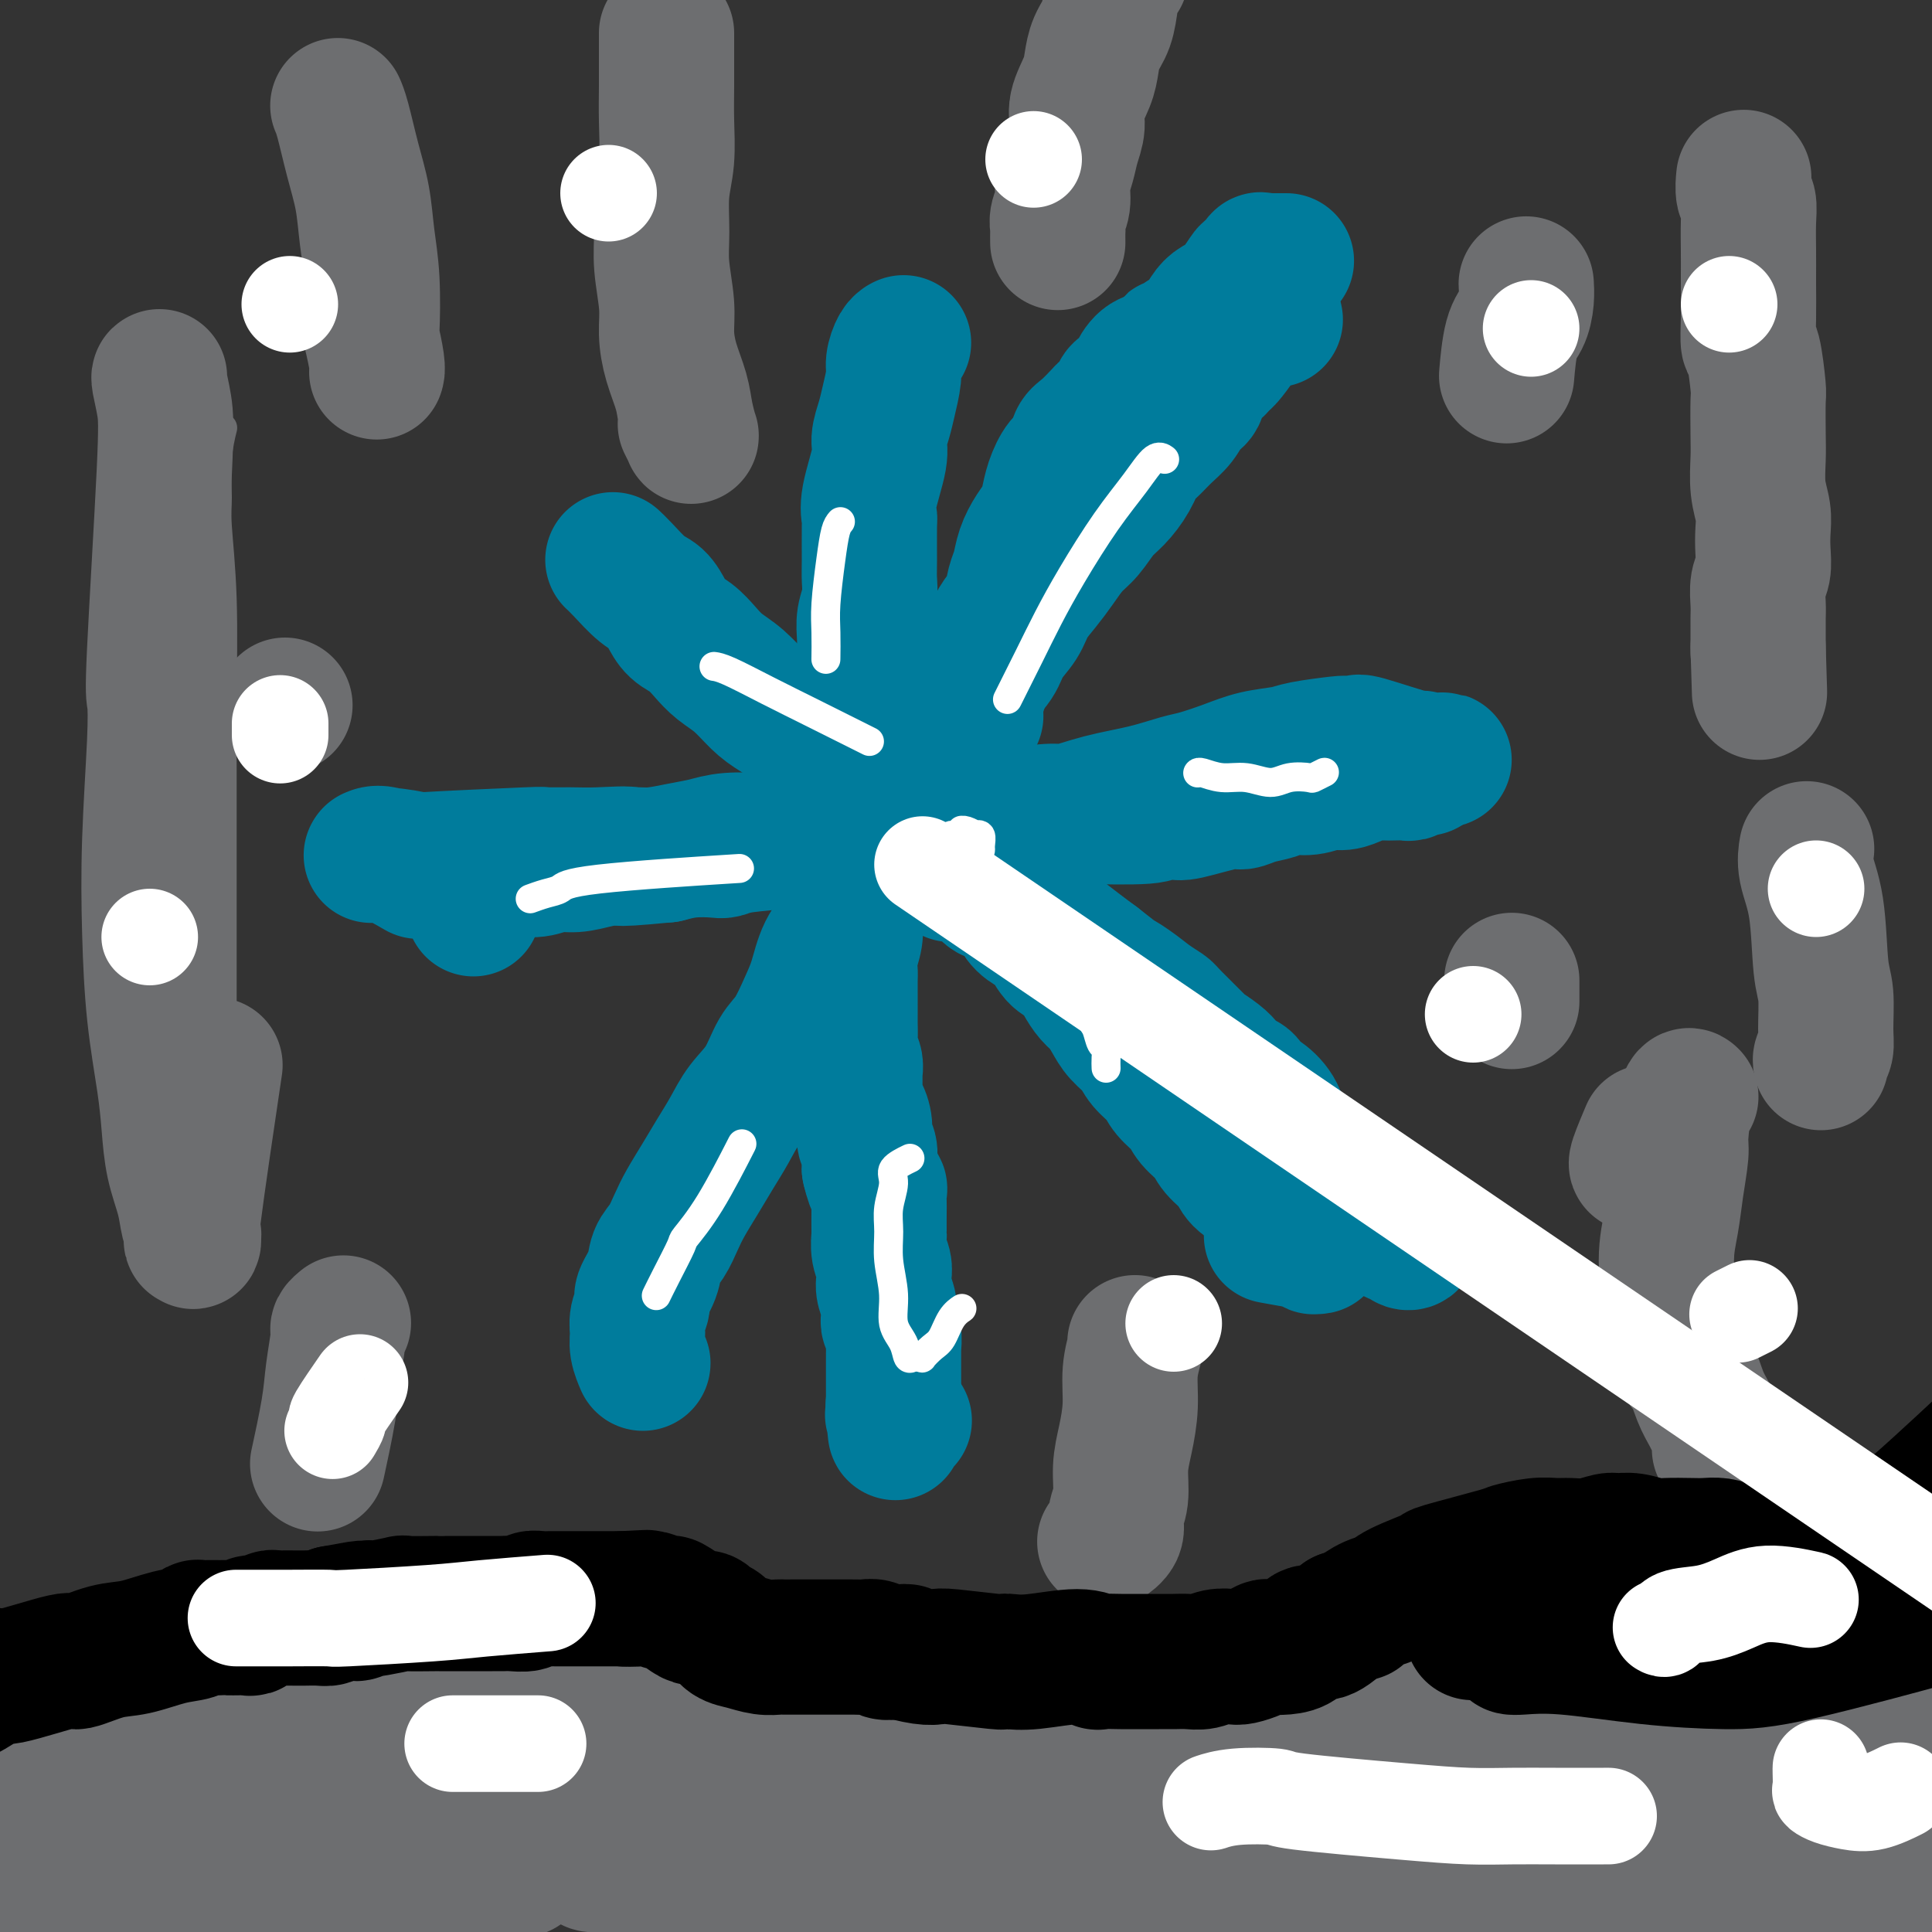 <svg viewBox='0 0 400 400' version='1.1' xmlns='http://www.w3.org/2000/svg' xmlns:xlink='http://www.w3.org/1999/xlink'><rect x="0" y="0" width="400" height="400" fill="#333333" stroke="none"/><g fill='none' stroke='#6D6E70' stroke-width='12' stroke-linecap='round' stroke-linejoin='round'><path d='M125,124c0.039,0.136 0.078,0.273 0,0c-0.078,-0.273 -0.273,-0.954 2,1c2.273,1.954 7.014,6.543 12,10c4.986,3.457 10.218,5.782 19,13c8.782,7.218 21.116,19.328 27,25c5.884,5.672 5.319,4.907 9,8c3.681,3.093 11.608,10.046 18,16c6.392,5.954 11.248,10.911 16,16c4.752,5.089 9.399,10.309 13,14c3.601,3.691 6.155,5.851 8,8c1.845,2.149 2.979,4.287 4,6c1.021,1.713 1.929,3.000 2,4c0.071,1.000 -0.694,1.714 -1,2c-0.306,0.286 -0.153,0.143 0,0'/><path d='M222,92c0.112,0.092 0.224,0.184 0,0c-0.224,-0.184 -0.784,-0.645 -2,1c-1.216,1.645 -3.089,5.395 -6,11c-2.911,5.605 -6.859,13.065 -11,21c-4.141,7.935 -8.475,16.344 -13,26c-4.525,9.656 -9.243,20.558 -14,31c-4.757,10.442 -9.555,20.424 -14,30c-4.445,9.576 -8.537,18.747 -12,27c-3.463,8.253 -6.298,15.589 -9,22c-2.702,6.411 -5.272,11.896 -7,16c-1.728,4.104 -2.615,6.826 -3,8c-0.385,1.174 -0.268,0.799 -1,2c-0.732,1.201 -2.312,3.977 0,0c2.312,-3.977 8.518,-14.708 11,-19c2.482,-4.292 1.241,-2.146 0,0'/><path d='M187,72c0.184,-0.420 0.368,-0.840 0,0c-0.368,0.840 -1.289,2.939 -2,3c-0.711,0.061 -1.213,-1.918 -3,8c-1.787,9.918 -4.860,31.731 -6,41c-1.140,9.269 -0.346,5.994 0,9c0.346,3.006 0.246,12.292 0,20c-0.246,7.708 -0.636,13.837 0,20c0.636,6.163 2.299,12.360 3,19c0.701,6.640 0.440,13.724 1,20c0.560,6.276 1.940,11.746 3,18c1.060,6.254 1.800,13.293 2,19c0.200,5.707 -0.142,10.084 0,14c0.142,3.916 0.766,7.372 1,10c0.234,2.628 0.077,4.428 0,6c-0.077,1.572 -0.073,2.916 0,3c0.073,0.084 0.215,-1.091 0,0c-0.215,1.091 -0.789,4.448 -1,-3c-0.211,-7.448 -0.060,-25.699 0,-33c0.060,-7.301 0.030,-3.650 0,0'/><path d='M84,181c-0.082,-0.027 -0.163,-0.054 0,0c0.163,0.054 0.571,0.188 2,0c1.429,-0.188 3.881,-0.700 9,-1c5.119,-0.300 12.907,-0.388 21,-1c8.093,-0.612 16.492,-1.748 25,-3c8.508,-1.252 17.124,-2.620 26,-4c8.876,-1.380 18.011,-2.772 27,-4c8.989,-1.228 17.831,-2.290 26,-3c8.169,-0.710 15.663,-1.066 23,-2c7.337,-0.934 14.516,-2.446 20,-3c5.484,-0.554 9.273,-0.148 12,0c2.727,0.148 4.391,0.040 6,0c1.609,-0.040 3.164,-0.011 4,0c0.836,0.011 0.953,0.003 1,0c0.047,-0.003 0.023,-0.002 0,0'/></g>
<g fill='none' stroke='#007C9C' stroke-width='28' stroke-linecap='round' stroke-linejoin='round'><path d='M187,71c-0.000,0.000 -0.000,0.000 0,0c0.000,-0.000 0.001,-0.000 0,0c-0.001,0.000 -0.003,0.001 0,0c0.003,-0.001 0.011,-0.005 0,0c-0.011,0.005 -0.041,0.019 0,0c0.041,-0.019 0.151,-0.070 0,0c-0.151,0.070 -0.565,0.261 -1,1c-0.435,0.739 -0.891,2.025 -1,3c-0.109,0.975 0.131,1.639 0,3c-0.131,1.361 -0.631,3.421 -1,5c-0.369,1.579 -0.607,2.679 -1,4c-0.393,1.321 -0.943,2.863 -1,4c-0.057,1.137 0.377,1.869 0,4c-0.377,2.131 -1.565,5.661 -2,8c-0.435,2.339 -0.115,3.486 0,4c0.115,0.514 0.027,0.395 0,2c-0.027,1.605 0.007,4.935 0,7c-0.007,2.065 -0.054,2.864 0,4c0.054,1.136 0.211,2.609 0,4c-0.211,1.391 -0.789,2.700 -1,4c-0.211,1.300 -0.056,2.592 0,4c0.056,1.408 0.011,2.932 0,4c-0.011,1.068 0.011,1.678 0,3c-0.011,1.322 -0.054,3.354 0,5c0.054,1.646 0.207,2.906 0,4c-0.207,1.094 -0.773,2.021 -1,3c-0.227,0.979 -0.113,2.008 0,3c0.113,0.992 0.226,1.946 0,3c-0.226,1.054 -0.792,2.207 -1,3c-0.208,0.793 -0.060,1.227 0,2c0.060,0.773 0.030,1.887 0,3'/><path d='M177,165c-0.464,10.111 -0.124,4.390 0,3c0.124,-1.390 0.033,1.551 0,3c-0.033,1.449 -0.009,1.404 0,2c0.009,0.596 0.002,1.832 0,3c-0.002,1.168 0.000,2.268 0,3c-0.000,0.732 -0.004,1.094 0,3c0.004,1.906 0.015,5.355 0,7c-0.015,1.645 -0.057,1.487 0,2c0.057,0.513 0.211,1.696 0,3c-0.211,1.304 -0.789,2.730 -1,4c-0.211,1.270 -0.057,2.384 0,3c0.057,0.616 0.015,0.734 0,2c-0.015,1.266 -0.005,3.680 0,5c0.005,1.320 0.005,1.547 0,2c-0.005,0.453 -0.015,1.134 0,2c0.015,0.866 0.057,1.919 0,3c-0.057,1.081 -0.211,2.191 0,3c0.211,0.809 0.789,1.319 1,2c0.211,0.681 0.056,1.535 0,2c-0.056,0.465 -0.012,0.543 0,1c0.012,0.457 -0.007,1.294 0,2c0.007,0.706 0.039,1.281 0,2c-0.039,0.719 -0.150,1.581 0,2c0.150,0.419 0.562,0.396 1,1c0.438,0.604 0.902,1.836 1,3c0.098,1.164 -0.170,2.260 0,3c0.170,0.740 0.776,1.122 1,2c0.224,0.878 0.064,2.251 0,3c-0.064,0.749 -0.032,0.875 0,1'/><path d='M180,242c1.072,4.586 1.751,4.053 2,4c0.249,-0.053 0.067,0.376 0,1c-0.067,0.624 -0.019,1.444 0,2c0.019,0.556 0.009,0.848 0,2c-0.009,1.152 -0.017,3.163 0,4c0.017,0.837 0.057,0.500 0,1c-0.057,0.500 -0.213,1.838 0,3c0.213,1.162 0.793,2.149 1,3c0.207,0.851 0.041,1.566 0,2c-0.041,0.434 0.042,0.589 0,1c-0.042,0.411 -0.208,1.079 0,2c0.208,0.921 0.792,2.094 1,3c0.208,0.906 0.042,1.546 0,2c-0.042,0.454 0.041,0.721 0,1c-0.041,0.279 -0.207,0.568 0,1c0.207,0.432 0.788,1.005 1,2c0.212,0.995 0.057,2.412 0,3c-0.057,0.588 -0.015,0.347 0,1c0.015,0.653 0.004,2.199 0,3c-0.004,0.801 -0.001,0.857 0,1c0.001,0.143 0.000,0.371 0,1c-0.000,0.629 -0.000,1.657 0,2c0.000,0.343 0.000,-0.000 0,0c-0.000,0.000 -0.000,0.344 0,1c0.000,0.656 0.000,1.624 0,2c-0.000,0.376 -0.000,0.159 0,0c0.000,-0.159 0.000,-0.259 0,0c-0.000,0.259 -0.000,0.877 0,1c0.000,0.123 0.000,-0.251 0,0c-0.000,0.251 -0.000,1.125 0,2'/><path d='M185,293c0.774,7.603 0.208,1.109 0,-1c-0.208,-2.109 -0.058,0.166 0,1c0.058,0.834 0.023,0.227 0,0c-0.023,-0.227 -0.034,-0.075 0,0c0.034,0.075 0.112,0.072 0,0c-0.112,-0.072 -0.415,-0.212 0,0c0.415,0.212 1.547,0.775 2,1c0.453,0.225 0.226,0.113 0,0'/><path d='M133,282c0.000,0.000 0.000,0.000 0,0c-0.000,-0.000 -0.000,-0.001 0,0c0.000,0.001 0.001,0.003 0,0c-0.001,-0.003 -0.004,-0.010 0,0c0.004,0.010 0.016,0.036 0,0c-0.016,-0.036 -0.058,-0.134 0,0c0.058,0.134 0.216,0.499 0,0c-0.216,-0.499 -0.806,-1.861 -1,-3c-0.194,-1.139 0.007,-2.054 0,-3c-0.007,-0.946 -0.224,-1.923 0,-3c0.224,-1.077 0.889,-2.254 1,-3c0.111,-0.746 -0.332,-1.059 0,-2c0.332,-0.941 1.439,-2.508 2,-4c0.561,-1.492 0.576,-2.908 1,-4c0.424,-1.092 1.257,-1.859 2,-3c0.743,-1.141 1.395,-2.657 2,-4c0.605,-1.343 1.161,-2.515 2,-4c0.839,-1.485 1.961,-3.283 3,-5c1.039,-1.717 1.997,-3.352 3,-5c1.003,-1.648 2.053,-3.309 3,-5c0.947,-1.691 1.790,-3.410 3,-5c1.210,-1.590 2.786,-3.049 4,-5c1.214,-1.951 2.067,-4.394 3,-6c0.933,-1.606 1.945,-2.373 3,-4c1.055,-1.627 2.154,-4.112 3,-6c0.846,-1.888 1.438,-3.180 2,-5c0.562,-1.820 1.095,-4.170 2,-6c0.905,-1.830 2.181,-3.140 3,-5c0.819,-1.860 1.182,-4.270 2,-6c0.818,-1.730 2.091,-2.780 3,-4c0.909,-1.220 1.455,-2.610 2,-4'/><path d='M181,178c7.321,-13.451 3.125,-6.080 2,-4c-1.125,2.080 0.822,-1.131 2,-3c1.178,-1.869 1.586,-2.396 2,-3c0.414,-0.604 0.834,-1.284 2,-3c1.166,-1.716 3.078,-4.469 4,-6c0.922,-1.531 0.853,-1.840 1,-2c0.147,-0.160 0.510,-0.170 1,-1c0.490,-0.830 1.108,-2.479 2,-4c0.892,-1.521 2.058,-2.913 3,-4c0.942,-1.087 1.660,-1.869 2,-3c0.340,-1.131 0.303,-2.613 1,-4c0.697,-1.387 2.129,-2.681 3,-4c0.871,-1.319 1.181,-2.662 2,-4c0.819,-1.338 2.148,-2.669 3,-4c0.852,-1.331 1.228,-2.662 2,-4c0.772,-1.338 1.939,-2.683 3,-4c1.061,-1.317 2.016,-2.606 3,-4c0.984,-1.394 1.996,-2.893 3,-4c1.004,-1.107 1.998,-1.823 3,-3c1.002,-1.177 2.011,-2.814 3,-4c0.989,-1.186 1.958,-1.920 3,-3c1.042,-1.080 2.156,-2.504 3,-4c0.844,-1.496 1.419,-3.062 2,-4c0.581,-0.938 1.168,-1.248 2,-2c0.832,-0.752 1.907,-1.945 3,-3c1.093,-1.055 2.203,-1.973 3,-3c0.797,-1.027 1.280,-2.162 2,-3c0.720,-0.838 1.678,-1.379 2,-2c0.322,-0.621 0.010,-1.321 0,-2c-0.010,-0.679 0.283,-1.337 1,-2c0.717,-0.663 1.859,-1.332 3,-2'/><path d='M252,76c6.495,-7.977 3.231,-3.419 2,-2c-1.231,1.419 -0.430,-0.301 0,-1c0.430,-0.699 0.490,-0.378 1,-1c0.510,-0.622 1.471,-2.187 2,-3c0.529,-0.813 0.625,-0.872 1,-1c0.375,-0.128 1.028,-0.323 2,-1c0.972,-0.677 2.262,-1.836 3,-2c0.738,-0.164 0.925,0.667 1,1c0.075,0.333 0.037,0.166 0,0'/><path d='M127,116c-0.001,-0.001 -0.001,-0.001 0,0c0.001,0.001 0.005,0.004 0,0c-0.005,-0.004 -0.017,-0.016 0,0c0.017,0.016 0.063,0.058 0,0c-0.063,-0.058 -0.235,-0.217 0,0c0.235,0.217 0.877,0.810 2,2c1.123,1.190 2.726,2.975 4,4c1.274,1.025 2.217,1.289 3,2c0.783,0.711 1.405,1.870 2,3c0.595,1.130 1.162,2.230 2,3c0.838,0.770 1.946,1.210 3,2c1.054,0.790 2.054,1.929 3,3c0.946,1.071 1.839,2.075 3,3c1.161,0.925 2.590,1.772 4,3c1.410,1.228 2.799,2.836 4,4c1.201,1.164 2.213,1.884 4,3c1.787,1.116 4.350,2.626 6,4c1.650,1.374 2.388,2.611 4,4c1.612,1.389 4.099,2.931 6,4c1.901,1.069 3.215,1.663 5,3c1.785,1.337 4.041,3.415 6,5c1.959,1.585 3.623,2.678 5,4c1.377,1.322 2.468,2.875 4,4c1.532,1.125 3.504,1.823 5,3c1.496,1.177 2.514,2.832 4,4c1.486,1.168 3.440,1.849 5,3c1.560,1.151 2.728,2.772 4,4c1.272,1.228 2.650,2.061 4,3c1.350,0.939 2.671,1.982 4,3c1.329,1.018 2.664,2.009 4,3'/><path d='M227,199c11.893,9.240 6.624,5.339 5,4c-1.624,-1.339 0.397,-0.115 2,1c1.603,1.115 2.787,2.122 4,3c1.213,0.878 2.454,1.629 3,2c0.546,0.371 0.397,0.364 2,2c1.603,1.636 4.957,4.915 6,6c1.043,1.085 -0.225,-0.023 0,0c0.225,0.023 1.944,1.176 3,2c1.056,0.824 1.451,1.319 2,2c0.549,0.681 1.254,1.550 2,2c0.746,0.450 1.535,0.482 2,1c0.465,0.518 0.607,1.520 1,2c0.393,0.480 1.039,0.436 2,1c0.961,0.564 2.238,1.736 3,3c0.762,1.264 1.008,2.621 2,4c0.992,1.379 2.730,2.782 4,4c1.270,1.218 2.074,2.252 3,3c0.926,0.748 1.976,1.212 3,2c1.024,0.788 2.022,1.901 3,3c0.978,1.099 1.935,2.182 3,3c1.065,0.818 2.238,1.369 3,2c0.762,0.631 1.114,1.342 2,2c0.886,0.658 2.306,1.262 3,2c0.694,0.738 0.663,1.610 1,2c0.337,0.390 1.043,0.298 1,0c-0.043,-0.298 -0.836,-0.801 -1,-1c-0.164,-0.199 0.302,-0.092 0,0c-0.302,0.092 -1.372,0.169 -2,0c-0.628,-0.169 -0.814,-0.585 -1,-1'/><path d='M288,255c-0.667,-0.333 -0.333,-0.167 0,0'/><path d='M98,188c-0.000,-0.003 -0.001,-0.007 0,0c0.001,0.007 0.003,0.023 0,0c-0.003,-0.023 -0.011,-0.086 0,0c0.011,0.086 0.043,0.321 0,0c-0.043,-0.321 -0.160,-1.199 0,-2c0.160,-0.801 0.597,-1.525 1,-2c0.403,-0.475 0.771,-0.701 1,-1c0.229,-0.299 0.318,-0.673 1,-1c0.682,-0.327 1.956,-0.609 3,-1c1.044,-0.391 1.859,-0.892 3,-1c1.141,-0.108 2.608,0.177 4,0c1.392,-0.177 2.709,-0.817 4,-1c1.291,-0.183 2.557,0.092 4,0c1.443,-0.092 3.064,-0.549 5,-1c1.936,-0.451 4.188,-0.895 6,-1c1.812,-0.105 3.185,0.130 5,0c1.815,-0.130 4.073,-0.623 6,-1c1.927,-0.377 3.523,-0.637 5,-1c1.477,-0.363 2.834,-0.828 5,-1c2.166,-0.172 5.142,-0.050 7,0c1.858,0.050 2.597,0.028 4,0c1.403,-0.028 3.470,-0.060 5,0c1.530,0.060 2.523,0.213 4,0c1.477,-0.213 3.437,-0.793 5,-1c1.563,-0.207 2.728,-0.042 4,0c1.272,0.042 2.650,-0.041 4,0c1.350,0.041 2.671,0.204 4,0c1.329,-0.204 2.665,-0.776 4,-1c1.335,-0.224 2.667,-0.099 4,0c1.333,0.099 2.667,0.171 4,0c1.333,-0.171 2.667,-0.586 4,-1'/><path d='M204,171c15.657,-1.404 6.300,-0.415 4,0c-2.300,0.415 2.456,0.256 5,0c2.544,-0.256 2.875,-0.608 4,-1c1.125,-0.392 3.044,-0.824 4,-1c0.956,-0.176 0.950,-0.098 4,0c3.050,0.098 9.157,0.215 12,0c2.843,-0.215 2.424,-0.761 3,-1c0.576,-0.239 2.148,-0.172 3,0c0.852,0.172 0.984,0.450 3,0c2.016,-0.450 5.918,-1.627 8,-2c2.082,-0.373 2.345,0.059 3,0c0.655,-0.059 1.701,-0.608 3,-1c1.299,-0.392 2.851,-0.626 4,-1c1.149,-0.374 1.896,-0.888 3,-1c1.104,-0.112 2.565,0.176 4,0c1.435,-0.176 2.845,-0.818 4,-1c1.155,-0.182 2.056,0.095 3,0c0.944,-0.095 1.930,-0.562 3,-1c1.070,-0.438 2.223,-0.849 3,-1c0.777,-0.151 1.177,-0.044 2,0c0.823,0.044 2.071,0.026 3,0c0.929,-0.026 1.541,-0.059 2,0c0.459,0.059 0.764,0.212 1,0c0.236,-0.212 0.403,-0.788 1,-1c0.597,-0.212 1.624,-0.060 2,0c0.376,0.060 0.101,0.026 0,0c-0.101,-0.026 -0.027,-0.046 0,0c0.027,0.046 0.008,0.156 0,0c-0.008,-0.156 -0.004,-0.578 0,-1'/><path d='M295,158c7.667,-1.473 2.333,-0.156 0,0c-2.333,0.156 -1.666,-0.848 -1,-1c0.666,-0.152 1.330,0.547 -1,0c-2.330,-0.547 -7.653,-2.340 -10,-3c-2.347,-0.660 -1.717,-0.188 -2,0c-0.283,0.188 -1.477,0.091 -2,0c-0.523,-0.091 -0.374,-0.176 -2,0c-1.626,0.176 -5.026,0.615 -7,1c-1.974,0.385 -2.521,0.718 -4,1c-1.479,0.282 -3.890,0.512 -6,1c-2.110,0.488 -3.920,1.232 -6,2c-2.080,0.768 -4.431,1.558 -6,2c-1.569,0.442 -2.356,0.534 -4,1c-1.644,0.466 -4.144,1.306 -7,2c-2.856,0.694 -6.068,1.242 -9,2c-2.932,0.758 -5.585,1.727 -7,2c-1.415,0.273 -1.594,-0.151 -4,0c-2.406,0.151 -7.040,0.877 -9,1c-1.960,0.123 -1.246,-0.357 -3,0c-1.754,0.357 -5.976,1.550 -9,2c-3.024,0.450 -4.851,0.158 -7,0c-2.149,-0.158 -4.621,-0.183 -6,0c-1.379,0.183 -1.664,0.574 -3,1c-1.336,0.426 -3.724,0.888 -6,1c-2.276,0.112 -4.442,-0.128 -6,0c-1.558,0.128 -2.509,0.622 -5,1c-2.491,0.378 -6.521,0.640 -9,1c-2.479,0.360 -3.407,0.818 -4,1c-0.593,0.182 -0.852,0.087 -2,0c-1.148,-0.087 -3.185,-0.168 -5,0c-1.815,0.168 -3.407,0.584 -5,1'/><path d='M138,177c-14.356,1.392 -8.747,0.372 -8,0c0.747,-0.372 -3.367,-0.096 -6,0c-2.633,0.096 -3.785,0.013 -6,0c-2.215,-0.013 -5.492,0.045 -6,0c-0.508,-0.045 1.755,-0.194 -3,0c-4.755,0.194 -16.528,0.731 -21,1c-4.472,0.269 -1.645,0.269 -2,0c-0.355,-0.269 -3.894,-0.807 -6,-1c-2.106,-0.193 -2.781,-0.041 -3,0c-0.219,0.041 0.016,-0.031 0,0c-0.016,0.031 -0.283,0.163 0,0c0.283,-0.163 1.115,-0.621 3,0c1.885,0.621 4.824,2.320 6,3c1.176,0.680 0.588,0.340 0,0'/><path d='M202,148c0.000,0.001 0.000,0.003 0,0c-0.000,-0.003 -0.001,-0.010 0,0c0.001,0.010 0.004,0.036 0,0c-0.004,-0.036 -0.016,-0.134 0,0c0.016,0.134 0.060,0.501 0,0c-0.060,-0.501 -0.224,-1.869 0,-3c0.224,-1.131 0.836,-2.025 1,-3c0.164,-0.975 -0.121,-2.031 0,-3c0.121,-0.969 0.648,-1.852 1,-3c0.352,-1.148 0.528,-2.561 1,-4c0.472,-1.439 1.239,-2.905 2,-4c0.761,-1.095 1.516,-1.819 2,-3c0.484,-1.181 0.697,-2.819 1,-4c0.303,-1.181 0.697,-1.904 1,-3c0.303,-1.096 0.514,-2.564 1,-4c0.486,-1.436 1.246,-2.840 2,-4c0.754,-1.160 1.501,-2.077 2,-3c0.499,-0.923 0.749,-1.851 1,-3c0.251,-1.149 0.503,-2.519 1,-4c0.497,-1.481 1.240,-3.073 2,-4c0.760,-0.927 1.536,-1.189 2,-2c0.464,-0.811 0.615,-2.170 1,-3c0.385,-0.830 1.005,-1.129 2,-2c0.995,-0.871 2.364,-2.313 3,-3c0.636,-0.687 0.537,-0.620 1,-1c0.463,-0.380 1.488,-1.208 2,-2c0.512,-0.792 0.510,-1.546 1,-2c0.490,-0.454 1.472,-0.606 2,-1c0.528,-0.394 0.604,-1.029 1,-2c0.396,-0.971 1.113,-2.277 2,-3c0.887,-0.723 1.943,-0.861 3,-1'/><path d='M240,74c3.407,-3.757 1.923,-2.148 2,-2c0.077,0.148 1.714,-1.165 3,-2c1.286,-0.835 2.222,-1.191 3,-2c0.778,-0.809 1.397,-2.071 2,-3c0.603,-0.929 1.189,-1.524 2,-2c0.811,-0.476 1.847,-0.831 3,-2c1.153,-1.169 2.423,-3.150 3,-4c0.577,-0.850 0.462,-0.567 1,-1c0.538,-0.433 1.728,-1.580 2,-2c0.272,-0.420 -0.375,-0.113 0,0c0.375,0.113 1.772,0.030 2,0c0.228,-0.030 -0.712,-0.008 -1,0c-0.288,0.008 0.076,0.002 1,0c0.924,-0.002 2.407,-0.001 3,0c0.593,0.001 0.297,0.000 0,0'/><path d='M197,181c0.031,-0.012 0.062,-0.025 0,0c-0.062,0.025 -0.217,0.086 0,0c0.217,-0.086 0.807,-0.319 2,0c1.193,0.319 2.990,1.191 4,2c1.010,0.809 1.233,1.554 2,2c0.767,0.446 2.078,0.594 3,1c0.922,0.406 1.453,1.071 2,2c0.547,0.929 1.109,2.121 2,3c0.891,0.879 2.111,1.446 3,2c0.889,0.554 1.445,1.097 2,2c0.555,0.903 1.107,2.166 2,3c0.893,0.834 2.126,1.237 3,2c0.874,0.763 1.388,1.884 2,3c0.612,1.116 1.323,2.227 2,3c0.677,0.773 1.321,1.207 2,2c0.679,0.793 1.393,1.945 2,3c0.607,1.055 1.106,2.015 2,3c0.894,0.985 2.183,1.996 3,3c0.817,1.004 1.162,2.001 2,3c0.838,0.999 2.168,2.000 3,3c0.832,1.000 1.166,2.000 2,3c0.834,1.000 2.167,2.000 3,3c0.833,1.000 1.166,2.001 2,3c0.834,0.999 2.168,1.998 3,3c0.832,1.002 1.164,2.008 2,3c0.836,0.992 2.178,1.971 3,3c0.822,1.029 1.124,2.107 2,3c0.876,0.893 2.328,1.600 3,2c0.672,0.400 0.566,0.492 1,1c0.434,0.508 1.410,1.431 2,2c0.590,0.569 0.795,0.785 1,1'/><path d='M264,250c6.384,7.909 1.344,2.683 0,1c-1.344,-1.683 1.007,0.179 2,1c0.993,0.821 0.629,0.602 1,1c0.371,0.398 1.477,1.413 2,2c0.523,0.587 0.462,0.745 1,1c0.538,0.255 1.676,0.605 2,1c0.324,0.395 -0.166,0.834 0,1c0.166,0.166 0.989,0.060 1,0c0.011,-0.060 -0.790,-0.072 -1,0c-0.210,0.072 0.170,0.229 0,0c-0.170,-0.229 -0.891,-0.845 -1,-1c-0.109,-0.155 0.394,0.151 -1,0c-1.394,-0.151 -4.684,-0.757 -6,-1c-1.316,-0.243 -0.658,-0.121 0,0'/></g>
<g fill='none' stroke='#FFFFFF' stroke-width='6' stroke-linecap='round' stroke-linejoin='round'><path d='M214,194c0.041,-0.072 0.082,-0.144 0,0c-0.082,0.144 -0.288,0.505 0,1c0.288,0.495 1.071,1.123 2,2c0.929,0.877 2.003,2.001 3,3c0.997,0.999 1.916,1.872 3,3c1.084,1.128 2.333,2.511 3,4c0.667,1.489 0.753,3.084 1,4c0.247,0.916 0.655,1.153 1,2c0.345,0.847 0.628,2.304 1,3c0.372,0.696 0.832,0.630 1,1c0.168,0.370 0.045,1.177 0,2c-0.045,0.823 -0.013,1.664 0,2c0.013,0.336 0.006,0.168 0,0'/><path d='M248,160c-0.023,0.033 -0.047,0.066 0,0c0.047,-0.066 0.164,-0.232 1,0c0.836,0.232 2.393,0.860 4,1c1.607,0.140 3.266,-0.210 5,0c1.734,0.210 3.544,0.981 5,1c1.456,0.019 2.558,-0.713 4,-1c1.442,-0.287 3.224,-0.130 4,0c0.776,0.130 0.548,0.231 1,0c0.452,-0.231 1.585,-0.794 2,-1c0.415,-0.206 0.112,-0.056 0,0c-0.112,0.056 -0.032,0.016 0,0c0.032,-0.016 0.016,-0.008 0,0'/><path d='M199,271c-0.048,0.031 -0.095,0.063 0,0c0.095,-0.063 0.333,-0.219 0,0c-0.333,0.219 -1.237,0.815 -2,2c-0.763,1.185 -1.384,2.959 -2,4c-0.616,1.041 -1.226,1.350 -2,2c-0.774,0.650 -1.713,1.640 -2,2c-0.287,0.360 0.079,0.088 0,0c-0.079,-0.088 -0.603,0.008 -1,0c-0.397,-0.008 -0.666,-0.120 -1,0c-0.334,0.120 -0.735,0.474 -1,0c-0.265,-0.474 -0.396,-1.774 -1,-3c-0.604,-1.226 -1.680,-2.378 -2,-4c-0.320,-1.622 0.115,-3.715 0,-6c-0.115,-2.285 -0.780,-4.761 -1,-7c-0.220,-2.239 0.005,-4.239 0,-6c-0.005,-1.761 -0.239,-3.281 0,-5c0.239,-1.719 0.951,-3.636 1,-5c0.049,-1.364 -0.564,-2.175 0,-3c0.564,-0.825 2.304,-1.664 3,-2c0.696,-0.336 0.348,-0.168 0,0'/><path d='M136,268c0.036,-0.075 0.073,-0.149 0,0c-0.073,0.149 -0.255,0.522 0,0c0.255,-0.522 0.949,-1.939 2,-4c1.051,-2.061 2.461,-4.768 3,-6c0.539,-1.232 0.206,-0.990 1,-2c0.794,-1.010 2.714,-3.272 5,-7c2.286,-3.728 4.939,-8.922 6,-11c1.061,-2.078 0.531,-1.039 0,0'/><path d='M110,186c0.005,-0.002 0.010,-0.004 0,0c-0.010,0.004 -0.035,0.013 0,0c0.035,-0.013 0.129,-0.047 0,0c-0.129,0.047 -0.482,0.177 0,0c0.482,-0.177 1.798,-0.661 3,-1c1.202,-0.339 2.291,-0.534 3,-1c0.709,-0.466 1.037,-1.202 8,-2c6.963,-0.798 20.561,-1.656 26,-2c5.439,-0.344 2.720,-0.172 0,0'/><path d='M148,138c-0.157,-0.022 -0.314,-0.044 0,0c0.314,0.044 1.098,0.153 3,1c1.902,0.847 4.922,2.433 8,4c3.078,1.567 6.213,3.114 10,5c3.787,1.886 8.225,4.110 10,5c1.775,0.890 0.888,0.445 0,0'/><path d='M174,108c-0.340,0.401 -0.679,0.802 -1,2c-0.321,1.198 -0.622,3.194 -1,6c-0.378,2.806 -0.833,6.422 -1,9c-0.167,2.578 -0.045,4.117 0,6c0.045,1.883 0.013,4.109 0,5c-0.013,0.891 -0.006,0.445 0,0'/><path d='M241,95c-0.038,-0.028 -0.076,-0.057 0,0c0.076,0.057 0.265,0.199 0,0c-0.265,-0.199 -0.983,-0.741 -2,0c-1.017,0.741 -2.332,2.763 -4,5c-1.668,2.237 -3.687,4.688 -6,8c-2.313,3.312 -4.918,7.484 -7,11c-2.082,3.516 -3.641,6.375 -5,9c-1.359,2.625 -2.520,5.014 -4,8c-1.480,2.986 -3.280,6.567 -4,8c-0.720,1.433 -0.360,0.716 0,0'/><path d='M196,177c0.020,-0.002 0.040,-0.005 0,0c-0.040,0.005 -0.140,0.016 0,0c0.140,-0.016 0.521,-0.059 1,0c0.479,0.059 1.058,0.218 2,0c0.942,-0.218 2.248,-0.815 3,-1c0.752,-0.185 0.949,0.043 1,0c0.051,-0.043 -0.046,-0.355 0,-1c0.046,-0.645 0.233,-1.623 0,-2c-0.233,-0.377 -0.886,-0.153 -1,0c-0.114,0.153 0.310,0.236 0,0c-0.310,-0.236 -1.354,-0.792 -2,-1c-0.646,-0.208 -0.895,-0.070 -1,0c-0.105,0.070 -0.066,0.071 0,0c0.066,-0.071 0.160,-0.213 0,0c-0.160,0.213 -0.572,0.783 -1,1c-0.428,0.217 -0.871,0.083 -1,0c-0.129,-0.083 0.056,-0.113 0,0c-0.056,0.113 -0.355,0.370 0,1c0.355,0.630 1.363,1.633 2,2c0.637,0.367 0.903,0.098 1,0c0.097,-0.098 0.026,-0.026 0,0c-0.026,0.026 -0.007,0.007 0,0c0.007,-0.007 0.002,-0.002 0,0c-0.002,0.002 -0.001,0.001 0,0c0.001,-0.001 0.000,-0.000 0,0c-0.000,0.000 -0.000,0.000 0,0'/><path d='M200,176c0.244,0.689 -0.644,0.911 -1,1c-0.356,0.089 -0.178,0.044 0,0'/></g>
<g fill='none' stroke='#6D6E70' stroke-width='6' stroke-linecap='round' stroke-linejoin='round'><path d='M364,36c-0.002,-0.096 -0.004,-0.193 0,0c0.004,0.193 0.012,0.674 0,1c-0.012,0.326 -0.046,0.495 0,5c0.046,4.505 0.170,13.345 0,17c-0.170,3.655 -0.634,2.124 -1,5c-0.366,2.876 -0.634,10.160 -1,15c-0.366,4.840 -0.830,7.235 -1,10c-0.170,2.765 -0.046,5.901 0,9c0.046,3.099 0.012,6.160 0,9c-0.012,2.840 -0.003,5.458 0,8c0.003,2.542 0.001,5.008 0,7c-0.001,1.992 -0.000,3.511 0,5c0.000,1.489 0.000,2.949 0,4c-0.000,1.051 -0.001,1.693 0,2c0.001,0.307 0.002,0.277 0,0c-0.002,-0.277 -0.008,-0.803 0,-1c0.008,-0.197 0.030,-0.067 0,0c-0.030,0.067 -0.111,0.069 0,0c0.111,-0.069 0.415,-0.211 0,0c-0.415,0.211 -1.547,0.775 -2,1c-0.453,0.225 -0.226,0.113 0,0'/><path d='M46,89c-0.031,0.124 -0.062,0.248 0,0c0.062,-0.248 0.217,-0.869 0,0c-0.217,0.869 -0.804,3.226 -1,6c-0.196,2.774 0.000,5.964 0,8c-0.000,2.036 -0.196,2.917 0,6c0.196,3.083 0.785,8.370 1,15c0.215,6.630 0.058,14.605 0,21c-0.058,6.395 -0.015,11.210 0,14c0.015,2.790 0.004,3.553 0,9c-0.004,5.447 -0.001,15.576 0,20c0.001,4.424 0.000,3.141 0,6c-0.000,2.859 0.000,9.859 0,14c-0.000,4.141 -0.001,5.424 0,7c0.001,1.576 0.004,3.445 0,5c-0.004,1.555 -0.015,2.795 0,3c0.015,0.205 0.056,-0.625 0,-1c-0.056,-0.375 -0.207,-0.293 0,0c0.207,0.293 0.774,0.798 1,1c0.226,0.202 0.113,0.101 0,0'/><path d='M350,226c0.016,0.145 0.031,0.289 0,0c-0.031,-0.289 -0.109,-1.012 0,0c0.109,1.012 0.407,3.760 1,6c0.593,2.240 1.483,3.971 2,5c0.517,1.029 0.660,1.357 1,3c0.340,1.643 0.876,4.600 1,6c0.124,1.400 -0.163,1.244 0,2c0.163,0.756 0.776,2.424 1,4c0.224,1.576 0.060,3.060 0,4c-0.060,0.940 -0.016,1.338 0,2c0.016,0.662 0.004,1.589 0,2c-0.004,0.411 -0.001,0.306 0,0c0.001,-0.306 0.000,-0.814 0,-1c-0.000,-0.186 -0.000,-0.050 0,0c0.000,0.050 0.000,0.014 0,0c-0.000,-0.014 -0.000,-0.007 0,0'/><path d='M7,373c-0.001,0.001 -0.001,0.002 0,0c0.001,-0.002 0.004,-0.008 0,0c-0.004,0.008 -0.015,0.028 0,0c0.015,-0.028 0.058,-0.104 0,0c-0.058,0.104 -0.215,0.388 0,-1c0.215,-1.388 0.804,-4.448 1,-6c0.196,-1.552 0.001,-1.595 1,-3c0.999,-1.405 3.193,-4.170 5,-6c1.807,-1.830 3.227,-2.725 5,-4c1.773,-1.275 3.900,-2.931 6,-4c2.100,-1.069 4.174,-1.552 6,-2c1.826,-0.448 3.405,-0.863 5,-1c1.595,-0.137 3.205,0.003 5,0c1.795,-0.003 3.774,-0.148 5,0c1.226,0.148 1.700,0.590 3,1c1.300,0.410 3.427,0.787 5,1c1.573,0.213 2.591,0.260 4,0c1.409,-0.260 3.208,-0.828 5,-1c1.792,-0.172 3.577,0.051 6,0c2.423,-0.051 5.485,-0.378 8,-1c2.515,-0.622 4.485,-1.540 7,-2c2.515,-0.460 5.575,-0.461 9,-1c3.425,-0.539 7.215,-1.617 10,-2c2.785,-0.383 4.566,-0.072 7,0c2.434,0.072 5.521,-0.094 8,0c2.479,0.094 4.349,0.448 6,1c1.651,0.552 3.082,1.303 5,2c1.918,0.697 4.324,1.342 6,2c1.676,0.658 2.622,1.331 4,2c1.378,0.669 3.189,1.335 5,2'/><path d='M144,350c4.666,1.787 3.331,1.755 4,2c0.669,0.245 3.341,0.766 6,1c2.659,0.234 5.304,0.182 8,0c2.696,-0.182 5.442,-0.493 9,-1c3.558,-0.507 7.928,-1.211 11,-2c3.072,-0.789 4.844,-1.663 11,-2c6.156,-0.337 16.694,-0.137 21,0c4.306,0.137 2.378,0.211 4,1c1.622,0.789 6.794,2.292 9,3c2.206,0.708 1.446,0.621 2,1c0.554,0.379 2.421,1.225 4,2c1.579,0.775 2.869,1.478 4,2c1.131,0.522 2.103,0.863 4,1c1.897,0.137 4.720,0.070 7,0c2.280,-0.070 4.016,-0.144 7,0c2.984,0.144 7.214,0.506 11,0c3.786,-0.506 7.127,-1.879 11,-3c3.873,-1.121 8.280,-1.991 12,-3c3.720,-1.009 6.755,-2.159 10,-3c3.245,-0.841 6.699,-1.374 10,-2c3.301,-0.626 6.449,-1.345 9,-2c2.551,-0.655 4.506,-1.247 8,-2c3.494,-0.753 8.529,-1.668 11,-2c2.471,-0.332 2.380,-0.082 4,0c1.620,0.082 4.951,-0.004 8,0c3.049,0.004 5.814,0.098 9,0c3.186,-0.098 6.792,-0.387 10,0c3.208,0.387 6.018,1.450 9,2c2.982,0.550 6.138,0.586 9,1c2.862,0.414 5.431,1.207 8,2'/><path d='M394,346c5.375,0.971 5.813,0.898 7,1c1.187,0.102 3.125,0.378 5,1c1.875,0.622 3.688,1.589 5,2c1.312,0.411 2.122,0.264 4,1c1.878,0.736 4.822,2.353 6,3c1.178,0.647 0.589,0.323 0,0'/></g>
<g fill='none' stroke='#6D6E70' stroke-width='28' stroke-linecap='round' stroke-linejoin='round'><path d='M136,362c-0.146,-0.126 -0.292,-0.253 0,0c0.292,0.253 1.022,0.885 1,1c-0.022,0.115 -0.795,-0.288 3,1c3.795,1.288 12.159,4.267 21,7c8.841,2.733 18.158,5.222 25,7c6.842,1.778 11.210,2.847 17,4c5.790,1.153 13.001,2.390 19,4c5.999,1.610 10.786,3.594 15,5c4.214,1.406 7.855,2.235 11,3c3.145,0.765 5.793,1.466 8,2c2.207,0.534 3.972,0.900 5,1c1.028,0.100 1.320,-0.065 2,0c0.680,0.065 1.749,0.359 0,0c-1.749,-0.359 -6.314,-1.373 -9,-2c-2.686,-0.627 -3.491,-0.869 -8,-2c-4.509,-1.131 -12.722,-3.152 -20,-5c-7.278,-1.848 -13.620,-3.523 -20,-5c-6.380,-1.477 -12.797,-2.755 -19,-4c-6.203,-1.245 -12.190,-2.458 -18,-3c-5.810,-0.542 -11.442,-0.414 -16,0c-4.558,0.414 -8.040,1.115 -11,2c-2.960,0.885 -5.397,1.954 -8,3c-2.603,1.046 -5.373,2.071 -7,3c-1.627,0.929 -2.111,1.764 -3,2c-0.889,0.236 -2.181,-0.128 -1,0c1.181,0.128 4.836,0.747 7,1c2.164,0.253 2.837,0.140 6,1c3.163,0.860 8.817,2.695 15,4c6.183,1.305 12.895,2.082 19,3c6.105,0.918 11.601,1.977 17,3c5.399,1.023 10.699,2.012 16,3'/><path d='M203,401c15.257,2.895 13.900,2.633 16,3c2.100,0.367 7.657,1.365 12,2c4.343,0.635 7.474,0.908 10,1c2.526,0.092 4.449,0.004 7,0c2.551,-0.004 5.731,0.078 7,0c1.269,-0.078 0.628,-0.314 -2,-1c-2.628,-0.686 -7.242,-1.822 -16,-4c-8.758,-2.178 -21.659,-5.396 -31,-8c-9.341,-2.604 -15.122,-4.592 -22,-6c-6.878,-1.408 -14.853,-2.235 -22,-3c-7.147,-0.765 -13.466,-1.469 -19,-2c-5.534,-0.531 -10.282,-0.889 -14,-1c-3.718,-0.111 -6.406,0.026 -8,0c-1.594,-0.026 -2.096,-0.216 -3,0c-0.904,0.216 -2.211,0.838 -3,1c-0.789,0.162 -1.058,-0.137 -1,0c0.058,0.137 0.445,0.709 2,1c1.555,0.291 4.279,0.300 8,1c3.721,0.700 8.439,2.090 14,3c5.561,0.910 11.964,1.339 18,2c6.036,0.661 11.704,1.555 18,2c6.296,0.445 13.220,0.440 20,0c6.780,-0.440 13.414,-1.315 20,-2c6.586,-0.685 13.123,-1.181 19,-2c5.877,-0.819 11.095,-1.960 16,-3c4.905,-1.040 9.497,-1.977 13,-3c3.503,-1.023 5.918,-2.130 8,-3c2.082,-0.870 3.830,-1.504 5,-2c1.170,-0.496 1.763,-0.856 2,-1c0.237,-0.144 0.119,-0.072 0,0'/><path d='M277,376c3.687,-1.521 -1.094,-0.822 -5,-1c-3.906,-0.178 -6.935,-1.231 -12,-3c-5.065,-1.769 -12.164,-4.253 -17,-6c-4.836,-1.747 -7.407,-2.755 -18,-5c-10.593,-2.245 -29.208,-5.726 -37,-7c-7.792,-1.274 -4.762,-0.342 -6,0c-1.238,0.342 -6.746,0.095 -10,0c-3.254,-0.095 -4.255,-0.037 -6,0c-1.745,0.037 -4.234,0.054 -5,0c-0.766,-0.054 0.191,-0.181 1,0c0.809,0.181 1.472,0.668 3,1c1.528,0.332 3.923,0.510 7,1c3.077,0.490 6.838,1.293 11,2c4.162,0.707 8.727,1.318 13,2c4.273,0.682 8.255,1.437 12,2c3.745,0.563 7.252,0.936 10,1c2.748,0.064 4.738,-0.179 7,0c2.262,0.179 4.796,0.781 6,1c1.204,0.219 1.077,0.056 1,0c-0.077,-0.056 -0.103,-0.003 0,0c0.103,0.003 0.334,-0.042 0,0c-0.334,0.042 -1.234,0.173 -3,0c-1.766,-0.173 -4.400,-0.650 -8,-1c-3.600,-0.350 -8.167,-0.574 -12,-1c-3.833,-0.426 -6.932,-1.053 -10,-1c-3.068,0.053 -6.104,0.785 -9,1c-2.896,0.215 -5.653,-0.087 -8,0c-2.347,0.087 -4.286,0.562 -6,1c-1.714,0.438 -3.204,0.839 -4,1c-0.796,0.161 -0.898,0.080 -1,0'/><path d='M171,364c-4.263,0.625 -0.919,0.689 2,1c2.919,0.311 5.415,0.871 7,1c1.585,0.129 2.260,-0.174 11,0c8.740,0.174 25.546,0.823 33,1c7.454,0.177 5.556,-0.118 7,0c1.444,0.118 6.230,0.650 10,1c3.770,0.350 6.526,0.517 11,1c4.474,0.483 10.667,1.281 16,2c5.333,0.719 9.804,1.359 13,2c3.196,0.641 5.115,1.282 7,2c1.885,0.718 3.734,1.513 5,2c1.266,0.487 1.948,0.667 3,1c1.052,0.333 2.472,0.820 3,1c0.528,0.180 0.162,0.053 0,0c-0.162,-0.053 -0.122,-0.033 0,0c0.122,0.033 0.326,0.078 0,0c-0.326,-0.078 -1.181,-0.280 -3,-1c-1.819,-0.720 -4.603,-1.959 -8,-3c-3.397,-1.041 -7.407,-1.883 -11,-3c-3.593,-1.117 -6.769,-2.510 -10,-3c-3.231,-0.490 -6.517,-0.078 -9,0c-2.483,0.078 -4.163,-0.177 -6,0c-1.837,0.177 -3.830,0.785 -5,1c-1.170,0.215 -1.518,0.035 -2,0c-0.482,-0.035 -1.098,0.073 -1,0c0.098,-0.073 0.911,-0.327 2,0c1.089,0.327 2.454,1.236 5,2c2.546,0.764 6.273,1.382 10,2'/><path d='M261,374c5.120,0.968 9.419,1.388 14,2c4.581,0.612 9.444,1.415 15,2c5.556,0.585 11.806,0.951 15,1c3.194,0.049 3.333,-0.218 15,1c11.667,1.218 34.864,3.920 47,6c12.136,2.080 13.213,3.539 15,4c1.787,0.461 4.284,-0.075 7,0c2.716,0.075 5.652,0.760 7,1c1.348,0.240 1.109,0.034 1,0c-0.109,-0.034 -0.086,0.105 -1,0c-0.914,-0.105 -2.763,-0.452 -5,-1c-2.237,-0.548 -4.861,-1.296 -9,-2c-4.139,-0.704 -9.794,-1.362 -16,-2c-6.206,-0.638 -12.963,-1.254 -19,-2c-6.037,-0.746 -11.355,-1.623 -17,-2c-5.645,-0.377 -11.617,-0.256 -17,0c-5.383,0.256 -10.178,0.647 -15,1c-4.822,0.353 -9.673,0.669 -14,1c-4.327,0.331 -8.131,0.677 -11,1c-2.869,0.323 -4.803,0.622 -7,1c-2.197,0.378 -4.659,0.836 -6,1c-1.341,0.164 -1.562,0.033 -2,0c-0.438,-0.033 -1.092,0.032 -1,0c0.092,-0.032 0.931,-0.160 2,0c1.069,0.160 2.369,0.610 4,1c1.631,0.390 3.593,0.720 7,1c3.407,0.280 8.259,0.508 14,1c5.741,0.492 12.370,1.246 19,2'/><path d='M303,392c10.201,1.382 12.702,2.338 18,3c5.298,0.662 13.391,1.032 21,1c7.609,-0.032 14.733,-0.464 22,-1c7.267,-0.536 14.675,-1.174 20,-2c5.325,-0.826 8.565,-1.839 14,-3c5.435,-1.161 13.063,-2.472 16,-3c2.937,-0.528 1.181,-0.275 0,0c-1.181,0.275 -1.789,0.571 -3,1c-1.211,0.429 -3.026,0.991 -15,1c-11.974,0.009 -34.109,-0.534 -46,-1c-11.891,-0.466 -13.540,-0.853 -18,-1c-4.460,-0.147 -11.731,-0.054 -17,0c-5.269,0.054 -8.535,0.067 -11,0c-2.465,-0.067 -4.128,-0.216 -6,0c-1.872,0.216 -3.951,0.796 -5,1c-1.049,0.204 -1.066,0.032 -1,0c0.066,-0.032 0.217,0.074 1,0c0.783,-0.074 2.200,-0.330 5,0c2.800,0.330 6.985,1.244 12,2c5.015,0.756 10.861,1.352 17,1c6.139,-0.352 12.572,-1.654 19,-3c6.428,-1.346 12.852,-2.737 19,-5c6.148,-2.263 12.021,-5.398 18,-9c5.979,-3.602 12.063,-7.672 16,-11c3.937,-3.328 5.725,-5.913 7,-8c1.275,-2.087 2.036,-3.677 3,-5c0.964,-1.323 2.133,-2.378 2,-3c-0.133,-0.622 -1.566,-0.811 -3,-1'/><path d='M408,346c-1.343,-0.408 -3.199,-0.927 -7,-1c-3.801,-0.073 -9.547,0.301 -16,1c-6.453,0.699 -13.611,1.724 -21,3c-7.389,1.276 -15.007,2.804 -23,5c-7.993,2.196 -16.362,5.061 -22,7c-5.638,1.939 -8.545,2.951 -18,7c-9.455,4.049 -25.458,11.134 -32,14c-6.542,2.866 -3.623,1.512 -3,1c0.623,-0.512 -1.050,-0.184 -1,0c0.050,0.184 1.822,0.223 4,0c2.178,-0.223 4.762,-0.708 8,-1c3.238,-0.292 7.129,-0.391 13,-1c5.871,-0.609 13.723,-1.730 17,-2c3.277,-0.270 1.979,0.310 8,-1c6.021,-1.310 19.361,-4.509 25,-6c5.639,-1.491 3.576,-1.274 8,-3c4.424,-1.726 15.336,-5.394 20,-7c4.664,-1.606 3.081,-1.151 4,-2c0.919,-0.849 4.341,-3.001 6,-4c1.659,-0.999 1.555,-0.844 2,-1c0.445,-0.156 1.439,-0.623 0,-1c-1.439,-0.377 -5.312,-0.663 -8,-1c-2.688,-0.337 -4.191,-0.725 -8,-1c-3.809,-0.275 -9.925,-0.436 -19,0c-9.075,0.436 -21.108,1.468 -30,2c-8.892,0.532 -14.641,0.565 -18,1c-3.359,0.435 -4.327,1.271 -7,2c-2.673,0.729 -7.049,1.351 -10,2c-2.951,0.649 -4.475,1.324 -6,2'/><path d='M274,361c-4.343,1.381 -3.700,1.833 -4,2c-0.300,0.167 -1.542,0.051 -1,0c0.542,-0.051 2.869,-0.035 2,0c-0.869,0.035 -4.932,0.088 4,1c8.932,0.912 30.860,2.682 43,3c12.140,0.318 14.492,-0.818 18,-1c3.508,-0.182 8.172,0.590 17,-1c8.828,-1.590 21.819,-5.540 27,-7c5.181,-1.460 2.550,-0.428 2,0c-0.550,0.428 0.981,0.253 1,0c0.019,-0.253 -1.473,-0.585 -3,-1c-1.527,-0.415 -3.088,-0.912 -7,-1c-3.912,-0.088 -10.177,0.234 -17,1c-6.823,0.766 -14.206,1.977 -21,3c-6.794,1.023 -12.999,1.860 -20,3c-7.001,1.140 -14.798,2.585 -22,4c-7.202,1.415 -13.811,2.800 -20,4c-6.189,1.200 -11.960,2.216 -16,3c-4.040,0.784 -6.350,1.334 -9,2c-2.650,0.666 -5.642,1.446 -8,2c-2.358,0.554 -4.084,0.883 -5,1c-0.916,0.117 -1.022,0.023 -1,0c0.022,-0.023 0.174,0.026 1,0c0.826,-0.026 2.328,-0.125 4,0c1.672,0.125 3.514,0.476 7,1c3.486,0.524 8.615,1.223 14,2c5.385,0.777 11.027,1.632 16,2c4.973,0.368 9.278,0.248 13,0c3.722,-0.248 6.861,-0.624 10,-1'/><path d='M299,383c11.433,0.273 8.014,-1.043 8,-2c-0.014,-0.957 3.375,-1.553 5,-2c1.625,-0.447 1.485,-0.743 1,-1c-0.485,-0.257 -1.317,-0.473 -3,-1c-1.683,-0.527 -4.219,-1.365 -6,-2c-1.781,-0.635 -2.807,-1.066 -14,-1c-11.193,0.066 -32.554,0.631 -42,1c-9.446,0.369 -6.978,0.543 -9,1c-2.022,0.457 -8.534,1.199 -18,2c-9.466,0.801 -21.888,1.663 -31,2c-9.112,0.337 -14.916,0.151 -22,0c-7.084,-0.151 -15.449,-0.267 -23,0c-7.551,0.267 -14.289,0.917 -21,1c-6.711,0.083 -13.396,-0.401 -20,-1c-6.604,-0.599 -13.128,-1.312 -19,-2c-5.872,-0.688 -11.091,-1.351 -15,-2c-3.909,-0.649 -6.508,-1.284 -9,-2c-2.492,-0.716 -4.878,-1.512 -7,-2c-2.122,-0.488 -3.981,-0.667 -5,-1c-1.019,-0.333 -1.198,-0.819 -1,-1c0.198,-0.181 0.774,-0.055 1,0c0.226,0.055 0.104,0.040 3,0c2.896,-0.040 8.810,-0.103 11,0c2.190,0.103 0.656,0.374 7,1c6.344,0.626 20.567,1.608 30,2c9.433,0.392 14.074,0.193 20,0c5.926,-0.193 13.135,-0.382 20,-1c6.865,-0.618 13.387,-1.666 17,-2c3.613,-0.334 4.318,0.048 6,0c1.682,-0.048 4.341,-0.524 7,-1'/><path d='M170,369c8.532,-0.665 4.861,-0.327 3,0c-1.861,0.327 -1.913,0.643 -3,1c-1.087,0.357 -3.209,0.754 -9,2c-5.791,1.246 -15.251,3.339 -16,4c-0.749,0.661 7.215,-0.111 -10,2c-17.215,2.111 -59.607,7.106 -77,9c-17.393,1.894 -9.787,0.687 -11,1c-1.213,0.313 -11.244,2.144 -20,4c-8.756,1.856 -16.238,3.736 -21,5c-4.762,1.264 -6.803,1.912 -8,2c-1.197,0.088 -1.548,-0.386 -3,0c-1.452,0.386 -4.005,1.630 -5,2c-0.995,0.370 -0.434,-0.135 0,0c0.434,0.135 0.739,0.910 2,1c1.261,0.090 3.476,-0.504 5,-1c1.524,-0.496 2.356,-0.894 6,-1c3.644,-0.106 10.101,0.081 16,0c5.899,-0.081 11.239,-0.430 17,-1c5.761,-0.570 11.944,-1.361 18,-2c6.056,-0.639 11.984,-1.128 18,-2c6.016,-0.872 12.119,-2.128 17,-3c4.881,-0.872 8.541,-1.359 11,-2c2.459,-0.641 3.718,-1.436 5,-2c1.282,-0.564 2.587,-0.897 3,-1c0.413,-0.103 -0.066,0.025 -1,0c-0.934,-0.025 -2.322,-0.203 -5,0c-2.678,0.203 -6.644,0.785 -12,1c-5.356,0.215 -12.102,0.061 -19,0c-6.898,-0.061 -13.949,-0.031 -21,0'/><path d='M50,388c-14.746,-0.072 -22.613,-0.751 -30,-1c-7.387,-0.249 -14.296,-0.066 -18,0c-3.704,0.066 -4.203,0.017 -6,0c-1.797,-0.017 -4.891,-0.002 -6,0c-1.109,0.002 -0.234,-0.010 0,0c0.234,0.010 -0.173,0.043 0,0c0.173,-0.043 0.927,-0.162 0,0c-0.927,0.162 -3.536,0.606 1,0c4.536,-0.606 16.217,-2.260 27,-4c10.783,-1.740 20.669,-3.564 28,-5c7.331,-1.436 12.108,-2.483 17,-4c4.892,-1.517 9.900,-3.503 14,-5c4.100,-1.497 7.291,-2.506 9,-3c1.709,-0.494 1.937,-0.472 3,-1c1.063,-0.528 2.961,-1.606 4,-2c1.039,-0.394 1.217,-0.104 1,0c-0.217,0.104 -0.830,0.022 -2,0c-1.170,-0.022 -2.896,0.015 -6,0c-3.104,-0.015 -7.586,-0.082 -13,0c-5.414,0.082 -11.761,0.312 -18,0c-6.239,-0.312 -12.371,-1.166 -18,-2c-5.629,-0.834 -10.756,-1.649 -16,-2c-5.244,-0.351 -10.606,-0.236 -15,0c-4.394,0.236 -7.819,0.595 -10,1c-2.181,0.405 -3.119,0.855 -4,1c-0.881,0.145 -1.706,-0.016 -2,0c-0.294,0.016 -0.058,0.211 0,0c0.058,-0.211 -0.061,-0.826 0,-1c0.061,-0.174 0.303,0.093 2,0c1.697,-0.093 4.848,-0.547 8,-1'/><path d='M0,359c6.334,-0.105 18.170,0.633 26,1c7.830,0.367 11.653,0.363 17,0c5.347,-0.363 12.217,-1.085 19,-2c6.783,-0.915 13.478,-2.023 19,-3c5.522,-0.977 9.872,-1.822 17,-4c7.128,-2.178 17.033,-5.688 21,-7c3.967,-1.312 1.996,-0.424 0,0c-1.996,0.424 -4.015,0.386 -3,0c1.015,-0.386 5.065,-1.120 -4,1c-9.065,2.120 -31.245,7.093 -40,9c-8.755,1.907 -4.084,0.747 -9,1c-4.916,0.253 -19.419,1.920 -28,3c-8.581,1.080 -11.240,1.572 -13,2c-1.760,0.428 -2.620,0.791 -3,1c-0.380,0.209 -0.279,0.262 0,0c0.279,-0.262 0.735,-0.840 2,-1c1.265,-0.160 3.337,0.098 6,0c2.663,-0.098 5.917,-0.551 10,-1c4.083,-0.449 8.997,-0.894 14,-1c5.003,-0.106 10.096,0.128 15,0c4.904,-0.128 9.620,-0.616 14,-1c4.380,-0.384 8.425,-0.664 12,-1c3.575,-0.336 6.680,-0.729 9,-1c2.320,-0.271 3.855,-0.419 5,-1c1.145,-0.581 1.898,-1.595 2,-2c0.102,-0.405 -0.449,-0.203 -1,0'/><path d='M107,352c12.791,-1.197 0.768,0.310 -7,1c-7.768,0.690 -11.283,0.563 -17,1c-5.717,0.437 -13.637,1.437 -19,2c-5.363,0.563 -8.171,0.688 -15,2c-6.829,1.312 -17.680,3.809 -22,5c-4.320,1.191 -2.110,1.074 -2,1c0.110,-0.074 -1.881,-0.106 -3,0c-1.119,0.106 -1.368,0.350 0,0c1.368,-0.350 4.352,-1.294 9,-2c4.648,-0.706 10.960,-1.173 17,-2c6.040,-0.827 11.808,-2.012 17,-3c5.192,-0.988 9.809,-1.777 15,-2c5.191,-0.223 10.956,0.121 16,0c5.044,-0.121 9.367,-0.709 14,-1c4.633,-0.291 9.574,-0.287 14,0c4.426,0.287 8.335,0.858 12,1c3.665,0.142 7.084,-0.144 10,0c2.916,0.144 5.328,0.719 8,1c2.672,0.281 5.604,0.268 8,0c2.396,-0.268 4.256,-0.791 5,-1c0.744,-0.209 0.372,-0.105 0,0'/><path d='M374,176c0.004,-0.021 0.008,-0.043 0,0c-0.008,0.043 -0.028,0.150 0,0c0.028,-0.150 0.102,-0.557 0,0c-0.102,0.557 -0.381,2.077 0,4c0.381,1.923 1.424,4.248 2,8c0.576,3.752 0.687,8.931 1,12c0.313,3.069 0.830,4.027 1,6c0.170,1.973 -0.007,4.960 0,7c0.007,2.040 0.198,3.135 0,4c-0.198,0.865 -0.784,1.502 -1,2c-0.216,0.498 -0.062,0.857 0,1c0.062,0.143 0.031,0.072 0,0'/><path d='M361,37c0.002,-0.022 0.004,-0.043 0,0c-0.004,0.043 -0.015,0.151 0,0c0.015,-0.151 0.057,-0.563 0,0c-0.057,0.563 -0.211,2.099 0,3c0.211,0.901 0.789,1.168 1,2c0.211,0.832 0.057,2.230 0,4c-0.057,1.770 -0.016,3.911 0,6c0.016,2.089 0.007,4.126 0,5c-0.007,0.874 -0.012,0.585 0,2c0.012,1.415 0.042,4.535 0,7c-0.042,2.465 -0.155,4.277 0,5c0.155,0.723 0.578,0.358 1,2c0.422,1.642 0.844,5.292 1,7c0.156,1.708 0.045,1.475 0,3c-0.045,1.525 -0.026,4.809 0,7c0.026,2.191 0.059,3.288 0,5c-0.059,1.712 -0.211,4.037 0,6c0.211,1.963 0.785,3.563 1,5c0.215,1.437 0.072,2.709 0,4c-0.072,1.291 -0.072,2.599 0,4c0.072,1.401 0.215,2.893 0,4c-0.215,1.107 -0.790,1.827 -1,3c-0.210,1.173 -0.056,2.800 0,4c0.056,1.200 0.015,1.975 0,3c-0.015,1.025 -0.004,2.300 0,3c0.004,0.700 0.001,0.825 0,1c-0.001,0.175 -0.000,0.401 0,1c0.000,0.599 0.000,1.573 0,2c-0.000,0.427 -0.000,0.307 0,0c0.000,-0.307 0.000,-0.802 0,-1c-0.000,-0.198 -0.000,-0.099 0,0'/><path d='M364,134c0.500,16.167 0.250,8.083 0,0'/><path d='M339,241c0.060,-0.036 0.119,-0.071 0,0c-0.119,0.071 -0.417,0.250 0,-1c0.417,-1.250 1.548,-3.929 2,-5c0.452,-1.071 0.226,-0.536 0,0'/><path d='M350,227c-0.022,-0.021 -0.043,-0.042 0,0c0.043,0.042 0.152,0.148 0,0c-0.152,-0.148 -0.565,-0.548 -1,1c-0.435,1.548 -0.892,5.045 -1,7c-0.108,1.955 0.132,2.367 0,4c-0.132,1.633 -0.635,4.486 -1,7c-0.365,2.514 -0.593,4.688 -1,7c-0.407,2.312 -0.993,4.763 -1,8c-0.007,3.237 0.564,7.261 1,9c0.436,1.739 0.736,1.192 1,3c0.264,1.808 0.493,5.971 1,8c0.507,2.029 1.292,1.926 2,3c0.708,1.074 1.339,3.327 2,5c0.661,1.673 1.351,2.767 2,4c0.649,1.233 1.256,2.603 2,4c0.744,1.397 1.625,2.819 2,3c0.375,0.181 0.245,-0.879 0,-1c-0.245,-0.121 -0.604,0.698 -1,1c-0.396,0.302 -0.827,0.086 -1,0c-0.173,-0.086 -0.086,-0.043 0,0'/><path d='M33,78c0.002,0.000 0.004,0.000 0,0c-0.004,-0.000 -0.013,-0.000 0,0c0.013,0.000 0.049,0.000 0,0c-0.049,-0.000 -0.181,-0.001 0,1c0.181,1.001 0.676,3.004 1,5c0.324,1.996 0.475,3.985 0,14c-0.475,10.015 -1.578,28.057 -2,37c-0.422,8.943 -0.164,8.787 0,10c0.164,1.213 0.233,3.795 0,9c-0.233,5.205 -0.767,13.033 -1,20c-0.233,6.967 -0.166,13.075 0,19c0.166,5.925 0.429,11.669 1,17c0.571,5.331 1.448,10.250 2,14c0.552,3.750 0.779,6.332 1,9c0.221,2.668 0.438,5.424 1,8c0.562,2.576 1.471,4.973 2,7c0.529,2.027 0.677,3.682 1,5c0.323,1.318 0.820,2.297 1,3c0.180,0.703 0.044,1.129 0,1c-0.044,-0.129 0.003,-0.814 0,-1c-0.003,-0.186 -0.056,0.127 0,0c0.056,-0.127 0.221,-0.694 0,0c-0.221,0.694 -0.829,2.648 0,-4c0.829,-6.648 3.094,-21.900 4,-28c0.906,-6.100 0.453,-3.050 0,0'/><path d='M70,22c0.000,0.000 0.000,0.000 0,0c-0.000,-0.000 -0.001,-0.001 0,0c0.001,0.001 0.002,0.005 0,0c-0.002,-0.005 -0.009,-0.020 0,0c0.009,0.020 0.034,0.074 0,0c-0.034,-0.074 -0.125,-0.277 0,0c0.125,0.277 0.468,1.033 1,3c0.532,1.967 1.253,5.145 2,8c0.747,2.855 1.520,5.387 2,8c0.480,2.613 0.668,5.305 1,8c0.332,2.695 0.807,5.391 1,9c0.193,3.609 0.104,8.130 0,10c-0.104,1.870 -0.224,1.089 0,2c0.224,0.911 0.791,3.515 1,5c0.209,1.485 0.060,1.853 0,2c-0.060,0.147 -0.030,0.074 0,0'/><path d='M138,7c-0.000,-0.012 -0.000,-0.025 0,0c0.000,0.025 0.000,0.087 0,0c-0.000,-0.087 -0.000,-0.323 0,0c0.000,0.323 0.001,1.204 0,2c-0.001,0.796 -0.004,1.508 0,3c0.004,1.492 0.015,3.766 0,6c-0.015,2.234 -0.058,4.429 0,7c0.058,2.571 0.216,5.520 0,8c-0.216,2.480 -0.804,4.493 -1,7c-0.196,2.507 0.002,5.509 0,8c-0.002,2.491 -0.204,4.472 0,7c0.204,2.528 0.814,5.602 1,8c0.186,2.398 -0.051,4.118 0,6c0.051,1.882 0.392,3.926 1,6c0.608,2.074 1.483,4.178 2,6c0.517,1.822 0.674,3.363 1,5c0.326,1.637 0.820,3.369 1,4c0.180,0.631 0.044,0.162 0,0c-0.044,-0.162 0.002,-0.016 0,0c-0.002,0.016 -0.052,-0.099 0,0c0.052,0.099 0.206,0.411 0,0c-0.206,-0.411 -0.773,-1.546 -1,-2c-0.227,-0.454 -0.113,-0.227 0,0'/><path d='M232,-5c-0.023,0.007 -0.047,0.014 0,0c0.047,-0.014 0.164,-0.048 0,0c-0.164,0.048 -0.607,0.179 -1,1c-0.393,0.821 -0.734,2.332 -1,4c-0.266,1.668 -0.457,3.492 -1,5c-0.543,1.508 -1.437,2.699 -2,4c-0.563,1.301 -0.795,2.710 -1,4c-0.205,1.290 -0.383,2.459 -1,4c-0.617,1.541 -1.672,3.454 -2,5c-0.328,1.546 0.071,2.724 0,4c-0.071,1.276 -0.611,2.649 -1,4c-0.389,1.351 -0.626,2.681 -1,4c-0.374,1.319 -0.885,2.628 -1,4c-0.115,1.372 0.165,2.806 0,4c-0.165,1.194 -0.776,2.149 -1,3c-0.224,0.851 -0.060,1.599 0,2c0.060,0.401 0.016,0.454 0,1c-0.016,0.546 -0.005,1.585 0,2c0.005,0.415 0.002,0.208 0,0'/><path d='M235,278c0.000,0.000 0.000,0.000 0,0c-0.000,-0.000 -0.000,-0.000 0,0c0.000,0.000 0.000,0.000 0,0c-0.000,-0.000 -0.000,-0.000 0,0c0.000,0.000 0.001,0.000 0,0c-0.001,-0.000 -0.004,-0.001 0,0c0.004,0.001 0.016,0.003 0,0c-0.016,-0.003 -0.060,-0.011 0,0c0.060,0.011 0.222,0.041 0,1c-0.222,0.959 -0.829,2.847 -1,5c-0.171,2.153 0.093,4.572 0,7c-0.093,2.428 -0.545,4.866 -1,7c-0.455,2.134 -0.914,3.963 -1,6c-0.086,2.037 0.201,4.284 0,6c-0.201,1.716 -0.889,2.903 -1,4c-0.111,1.097 0.355,2.103 0,3c-0.355,0.897 -1.530,1.685 -2,2c-0.470,0.315 -0.235,0.158 0,0'/><path d='M71,274c0.009,-0.007 0.017,-0.014 0,0c-0.017,0.014 -0.060,0.049 0,0c0.060,-0.049 0.225,-0.183 0,0c-0.225,0.183 -0.838,0.681 -1,1c-0.162,0.319 0.128,0.458 0,2c-0.128,1.542 -0.673,4.485 -1,7c-0.327,2.515 -0.434,4.600 -1,8c-0.566,3.400 -1.590,8.114 -2,10c-0.410,1.886 -0.205,0.943 0,0'/><path d='M316,59c0.000,0.005 0.001,0.009 0,0c-0.001,-0.009 -0.002,-0.032 0,0c0.002,0.032 0.008,0.118 0,0c-0.008,-0.118 -0.030,-0.440 0,0c0.030,0.440 0.113,1.643 0,3c-0.113,1.357 -0.422,2.869 -1,4c-0.578,1.131 -1.425,1.881 -2,4c-0.575,2.119 -0.879,5.605 -1,7c-0.121,1.395 -0.061,0.697 0,0'/><path d='M313,203c0.000,-0.000 0.000,-0.000 0,0c0.000,0.000 0.000,0.000 0,0c0.000,-0.000 0.000,-0.000 0,0c0.000,0.000 0.000,0.000 0,0c0.000,-0.000 0.000,-0.000 0,0c0.000,0.000 -0.000,0.001 0,0c0.000,-0.001 0.000,-0.003 0,0c0.000,0.003 0.000,0.012 0,0c0.000,-0.012 0.000,-0.044 0,0c-0.000,0.044 -0.000,0.166 0,1c0.000,0.834 0.000,2.381 0,3c0.000,0.619 0.000,0.309 0,0'/><path d='M59,146c0.000,0.000 0.000,0.000 0,0c0.000,0.000 0.000,0.000 0,0'/></g>
<g fill='none' stroke='#000000' stroke-width='28' stroke-linecap='round' stroke-linejoin='round'><path d='M-10,352c-0.303,0.129 -0.605,0.257 0,0c0.605,-0.257 2.119,-0.900 4,-2c1.881,-1.100 4.130,-2.655 5,-3c0.870,-0.345 0.362,0.522 3,0c2.638,-0.522 8.424,-2.434 11,-3c2.576,-0.566 1.944,0.213 3,0c1.056,-0.213 3.800,-1.420 6,-2c2.200,-0.580 3.856,-0.534 6,-1c2.144,-0.466 4.776,-1.445 7,-2c2.224,-0.555 4.039,-0.684 5,-1c0.961,-0.316 1.066,-0.817 1,-1c-0.066,-0.183 -0.303,-0.049 0,0c0.303,0.049 1.147,0.013 2,0c0.853,-0.013 1.717,-0.004 2,0c0.283,0.004 -0.013,0.001 0,0c0.013,-0.001 0.336,-0.001 1,0c0.664,0.001 1.671,0.001 2,0c0.329,-0.001 -0.018,-0.004 0,0c0.018,0.004 0.403,0.016 1,0c0.597,-0.016 1.406,-0.061 2,0c0.594,0.061 0.972,0.226 1,0c0.028,-0.226 -0.293,-0.845 0,-1c0.293,-0.155 1.199,0.155 2,0c0.801,-0.155 1.498,-0.773 2,-1c0.502,-0.227 0.809,-0.061 1,0c0.191,0.061 0.264,0.017 1,0c0.736,-0.017 2.134,-0.007 3,0c0.866,0.007 1.201,0.012 2,0c0.799,-0.012 2.061,-0.042 3,0c0.939,0.042 1.554,0.155 2,0c0.446,-0.155 0.723,-0.577 1,-1'/><path d='M69,334c10.959,-2.007 3.357,-0.524 1,0c-2.357,0.524 0.530,0.089 2,0c1.470,-0.089 1.524,0.169 2,0c0.476,-0.169 1.375,-0.763 2,-1c0.625,-0.237 0.975,-0.116 1,0c0.025,0.116 -0.274,0.227 1,0c1.274,-0.227 4.120,-0.793 5,-1c0.880,-0.207 -0.207,-0.055 1,0c1.207,0.055 4.707,0.015 6,0c1.293,-0.015 0.381,-0.004 1,0c0.619,0.004 2.771,0.001 4,0c1.229,-0.001 1.535,-0.001 2,0c0.465,0.001 1.088,0.001 2,0c0.912,-0.001 2.113,-0.004 3,0c0.887,0.004 1.459,0.015 2,0c0.541,-0.015 1.052,-0.057 2,0c0.948,0.057 2.334,0.211 3,0c0.666,-0.211 0.611,-0.789 1,-1c0.389,-0.211 1.221,-0.057 2,0c0.779,0.057 1.504,0.015 2,0c0.496,-0.015 0.763,-0.004 1,0c0.237,0.004 0.443,0.001 1,0c0.557,-0.001 1.466,-0.000 2,0c0.534,0.000 0.695,0.000 1,0c0.305,-0.000 0.756,-0.000 1,0c0.244,0.000 0.282,0.000 1,0c0.718,-0.000 2.116,-0.000 3,0c0.884,0.000 1.252,0.000 2,0c0.748,-0.000 1.874,-0.000 3,0'/><path d='M129,331c9.346,-0.469 2.712,-0.141 1,0c-1.712,0.141 1.499,0.097 3,0c1.501,-0.097 1.294,-0.246 2,0c0.706,0.246 2.326,0.888 3,1c0.674,0.112 0.403,-0.307 1,0c0.597,0.307 2.061,1.338 3,2c0.939,0.662 1.353,0.955 2,1c0.647,0.045 1.526,-0.157 2,0c0.474,0.157 0.542,0.673 1,1c0.458,0.327 1.307,0.466 2,1c0.693,0.534 1.232,1.464 2,2c0.768,0.536 1.766,0.680 3,1c1.234,0.320 2.706,0.818 4,1c1.294,0.182 2.411,0.049 3,0c0.589,-0.049 0.651,-0.013 1,0c0.349,0.013 0.985,0.003 2,0c1.015,-0.003 2.407,-0.001 3,0c0.593,0.001 0.385,0.000 1,0c0.615,-0.000 2.051,0.000 3,0c0.949,-0.000 1.409,-0.001 2,0c0.591,0.001 1.313,0.004 2,0c0.687,-0.004 1.339,-0.015 2,0c0.661,0.015 1.332,0.056 2,0c0.668,-0.056 1.334,-0.207 2,0c0.666,0.207 1.333,0.774 2,1c0.667,0.226 1.333,0.113 2,0'/><path d='M185,342c4.433,0.095 2.015,-0.167 2,0c-0.015,0.167 2.374,0.763 4,1c1.626,0.237 2.489,0.116 3,0c0.511,-0.116 0.670,-0.226 3,0c2.330,0.226 6.833,0.788 9,1c2.167,0.212 2.000,0.075 2,0c0.000,-0.075 0.168,-0.087 1,0c0.832,0.087 2.329,0.272 5,0c2.671,-0.272 6.518,-1.001 9,-1c2.482,0.001 3.599,0.732 4,1c0.401,0.268 0.084,0.072 1,0c0.916,-0.072 3.063,-0.020 4,0c0.937,0.020 0.663,0.006 2,0c1.337,-0.006 4.286,-0.005 6,0c1.714,0.005 2.192,0.015 3,0c0.808,-0.015 1.945,-0.056 3,0c1.055,0.056 2.029,0.208 3,0c0.971,-0.208 1.938,-0.778 3,-1c1.062,-0.222 2.219,-0.098 3,0c0.781,0.098 1.185,0.170 2,0c0.815,-0.170 2.043,-0.583 3,-1c0.957,-0.417 1.645,-0.838 2,-1c0.355,-0.162 0.376,-0.066 1,0c0.624,0.066 1.849,0.100 3,0c1.151,-0.100 2.226,-0.336 3,-1c0.774,-0.664 1.247,-1.756 2,-2c0.753,-0.244 1.787,0.359 3,0c1.213,-0.359 2.607,-1.679 4,-3'/><path d='M278,335c5.028,-1.508 3.098,-0.779 3,-1c-0.098,-0.221 1.638,-1.391 3,-2c1.362,-0.609 2.352,-0.657 3,-1c0.648,-0.343 0.954,-0.981 3,-2c2.046,-1.019 5.832,-2.421 7,-3c1.168,-0.579 -0.280,-0.337 2,-1c2.280,-0.663 8.290,-2.230 11,-3c2.710,-0.770 2.121,-0.741 3,-1c0.879,-0.259 3.226,-0.805 5,-1c1.774,-0.195 2.974,-0.038 4,0c1.026,0.038 1.876,-0.043 3,0c1.124,0.043 2.521,0.212 4,0c1.479,-0.212 3.040,-0.803 4,-1c0.960,-0.197 1.317,-0.000 2,0c0.683,0.000 1.691,-0.196 3,0c1.309,0.196 2.920,0.784 4,1c1.080,0.216 1.629,0.061 3,0c1.371,-0.061 3.563,-0.026 5,0c1.437,0.026 2.117,0.045 3,0c0.883,-0.045 1.969,-0.152 3,0c1.031,0.152 2.008,0.562 3,1c0.992,0.438 1.998,0.902 3,1c1.002,0.098 2.001,-0.170 3,0c0.999,0.170 2.000,0.777 3,1c1.000,0.223 2.000,0.060 3,0c1.000,-0.060 2.000,-0.017 3,0c1.000,0.017 2.000,0.009 3,0'/><path d='M377,323c10.264,0.935 6.425,1.774 5,2c-1.425,0.226 -0.436,-0.160 1,0c1.436,0.160 3.321,0.865 4,1c0.679,0.135 0.154,-0.299 2,0c1.846,0.299 6.064,1.330 8,2c1.936,0.670 1.592,0.980 2,1c0.408,0.020 1.570,-0.251 3,0c1.430,0.251 3.129,1.023 4,1c0.871,-0.023 0.914,-0.841 1,-1c0.086,-0.159 0.216,0.342 0,0c-0.216,-0.342 -0.776,-1.526 -1,-2c-0.224,-0.474 -0.112,-0.237 0,0'/><path d='M305,338c0.038,0.000 0.076,0.001 0,0c-0.076,-0.001 -0.267,-0.003 0,0c0.267,0.003 0.992,0.010 3,0c2.008,-0.010 5.300,-0.037 8,0c2.700,0.037 4.810,0.138 8,0c3.190,-0.138 7.462,-0.516 12,-1c4.538,-0.484 9.342,-1.075 14,-2c4.658,-0.925 9.171,-2.184 14,-4c4.829,-1.816 9.975,-4.188 14,-6c4.025,-1.812 6.930,-3.065 13,-8c6.070,-4.935 15.306,-13.553 19,-17c3.694,-3.447 1.847,-1.724 0,0'/><path d='M313,341c0.231,0.052 0.462,0.104 2,0c1.538,-0.104 4.382,-0.366 9,0c4.618,0.366 11.011,1.358 17,2c5.989,0.642 11.574,0.935 16,1c4.426,0.065 7.692,-0.098 16,-2c8.308,-1.902 21.660,-5.543 27,-7c5.340,-1.457 2.670,-0.728 0,0'/></g>
<g fill='none' stroke='#FFFFFF' stroke-width='20' stroke-linecap='round' stroke-linejoin='round'><path d='M251,373c0.087,-0.029 0.174,-0.058 0,0c-0.174,0.058 -0.610,0.204 0,0c0.610,-0.204 2.267,-0.759 5,-1c2.733,-0.241 6.542,-0.170 8,0c1.458,0.170 0.565,0.438 5,1c4.435,0.562 14.199,1.419 21,2c6.801,0.581 10.640,0.888 14,1c3.360,0.112 6.241,0.030 9,0c2.759,-0.030 5.397,-0.008 9,0c3.603,0.008 8.172,0.002 10,0c1.828,-0.002 0.914,-0.001 0,0'/><path d='M94,361c-0.250,0.000 -0.501,0.000 0,0c0.501,0.000 1.753,0.000 4,0c2.247,0.000 5.490,0.000 8,0c2.510,0.000 4.289,0.000 5,0c0.711,0.000 0.356,0.000 0,0'/><path d='M377,366c0.000,-0.002 0.000,-0.004 0,0c-0.000,0.004 -0.001,0.014 0,0c0.001,-0.014 0.005,-0.054 0,0c-0.005,0.054 -0.018,0.200 0,1c0.018,0.800 0.068,2.255 0,3c-0.068,0.745 -0.252,0.781 0,1c0.252,0.219 0.940,0.622 2,1c1.060,0.378 2.490,0.730 4,1c1.510,0.270 3.099,0.457 5,0c1.901,-0.457 4.115,-1.559 5,-2c0.885,-0.441 0.443,-0.220 0,0'/><path d='M344,337c-0.091,-0.056 -0.182,-0.111 0,0c0.182,0.111 0.638,0.389 1,0c0.362,-0.389 0.631,-1.446 2,-2c1.369,-0.554 3.839,-0.607 6,-1c2.161,-0.393 4.012,-1.126 6,-2c1.988,-0.874 4.112,-1.889 7,-2c2.888,-0.111 6.539,0.683 8,1c1.461,0.317 0.730,0.159 0,0'/><path d='M49,335c0.043,-0.000 0.087,-0.000 0,0c-0.087,0.000 -0.304,0.001 0,0c0.304,-0.001 1.129,-0.003 3,0c1.871,0.003 4.789,0.012 8,0c3.211,-0.012 6.715,-0.045 8,0c1.285,0.045 0.350,0.170 4,0c3.650,-0.170 11.886,-0.633 17,-1c5.114,-0.367 7.108,-0.637 11,-1c3.892,-0.363 9.684,-0.818 12,-1c2.316,-0.182 1.158,-0.091 0,0'/><path d='M69,296c-0.010,0.018 -0.021,0.035 0,0c0.021,-0.035 0.073,-0.123 0,0c-0.073,0.123 -0.271,0.456 0,0c0.271,-0.456 1.011,-1.699 1,-2c-0.011,-0.301 -0.772,0.342 0,-1c0.772,-1.342 3.078,-4.669 4,-6c0.922,-1.331 0.461,-0.665 0,0'/><path d='M31,194c0.000,0.000 0.000,0.000 0,0c0.000,0.000 0.000,0.000 0,0'/><path d='M60,63c0.000,0.000 0.000,0.000 0,0c0.000,0.000 0.000,0.000 0,0'/><path d='M58,152c0.000,-0.060 0.000,-0.119 0,0c0.000,0.119 0.000,0.417 0,0c0.000,-0.417 0.000,-1.548 0,-2c0.000,-0.452 0.000,-0.226 0,0'/><path d='M126,40c0.000,0.000 0.000,0.000 0,0c0.000,0.000 0.000,0.000 0,0'/><path d='M214,33c0.000,0.000 0.000,0.000 0,0c0.000,0.000 0.000,0.000 0,0'/><path d='M317,68c0.000,0.000 0.000,0.000 0,0c0.000,0.000 0.000,0.000 0,0c0.000,0.000 0.000,0.000 0,0c0.000,0.000 0.000,0.000 0,0'/><path d='M358,63c0.000,0.000 0.000,0.000 0,0c0.000,0.000 0.000,0.000 0,0'/><path d='M305,210c0.000,0.000 0.000,0.000 0,0c0.000,0.000 0.000,0.000 0,0'/><path d='M376,184c0.000,0.000 0.000,0.000 0,0c0.000,0.000 0.000,0.000 0,0'/><path d='M360,272c-0.222,0.111 -0.444,0.222 0,0c0.444,-0.222 1.556,-0.778 2,-1c0.444,-0.222 0.222,-0.111 0,0'/><path d='M243,274c0.000,0.000 0.000,0.000 0,0c0.000,0.000 0.000,0.000 0,0'/><path d='M191,179c127.000,86.500 254.000,173.000 254,173c0.000,0.000 -127.000,-86.500 -254,-173'/></g>
</svg>